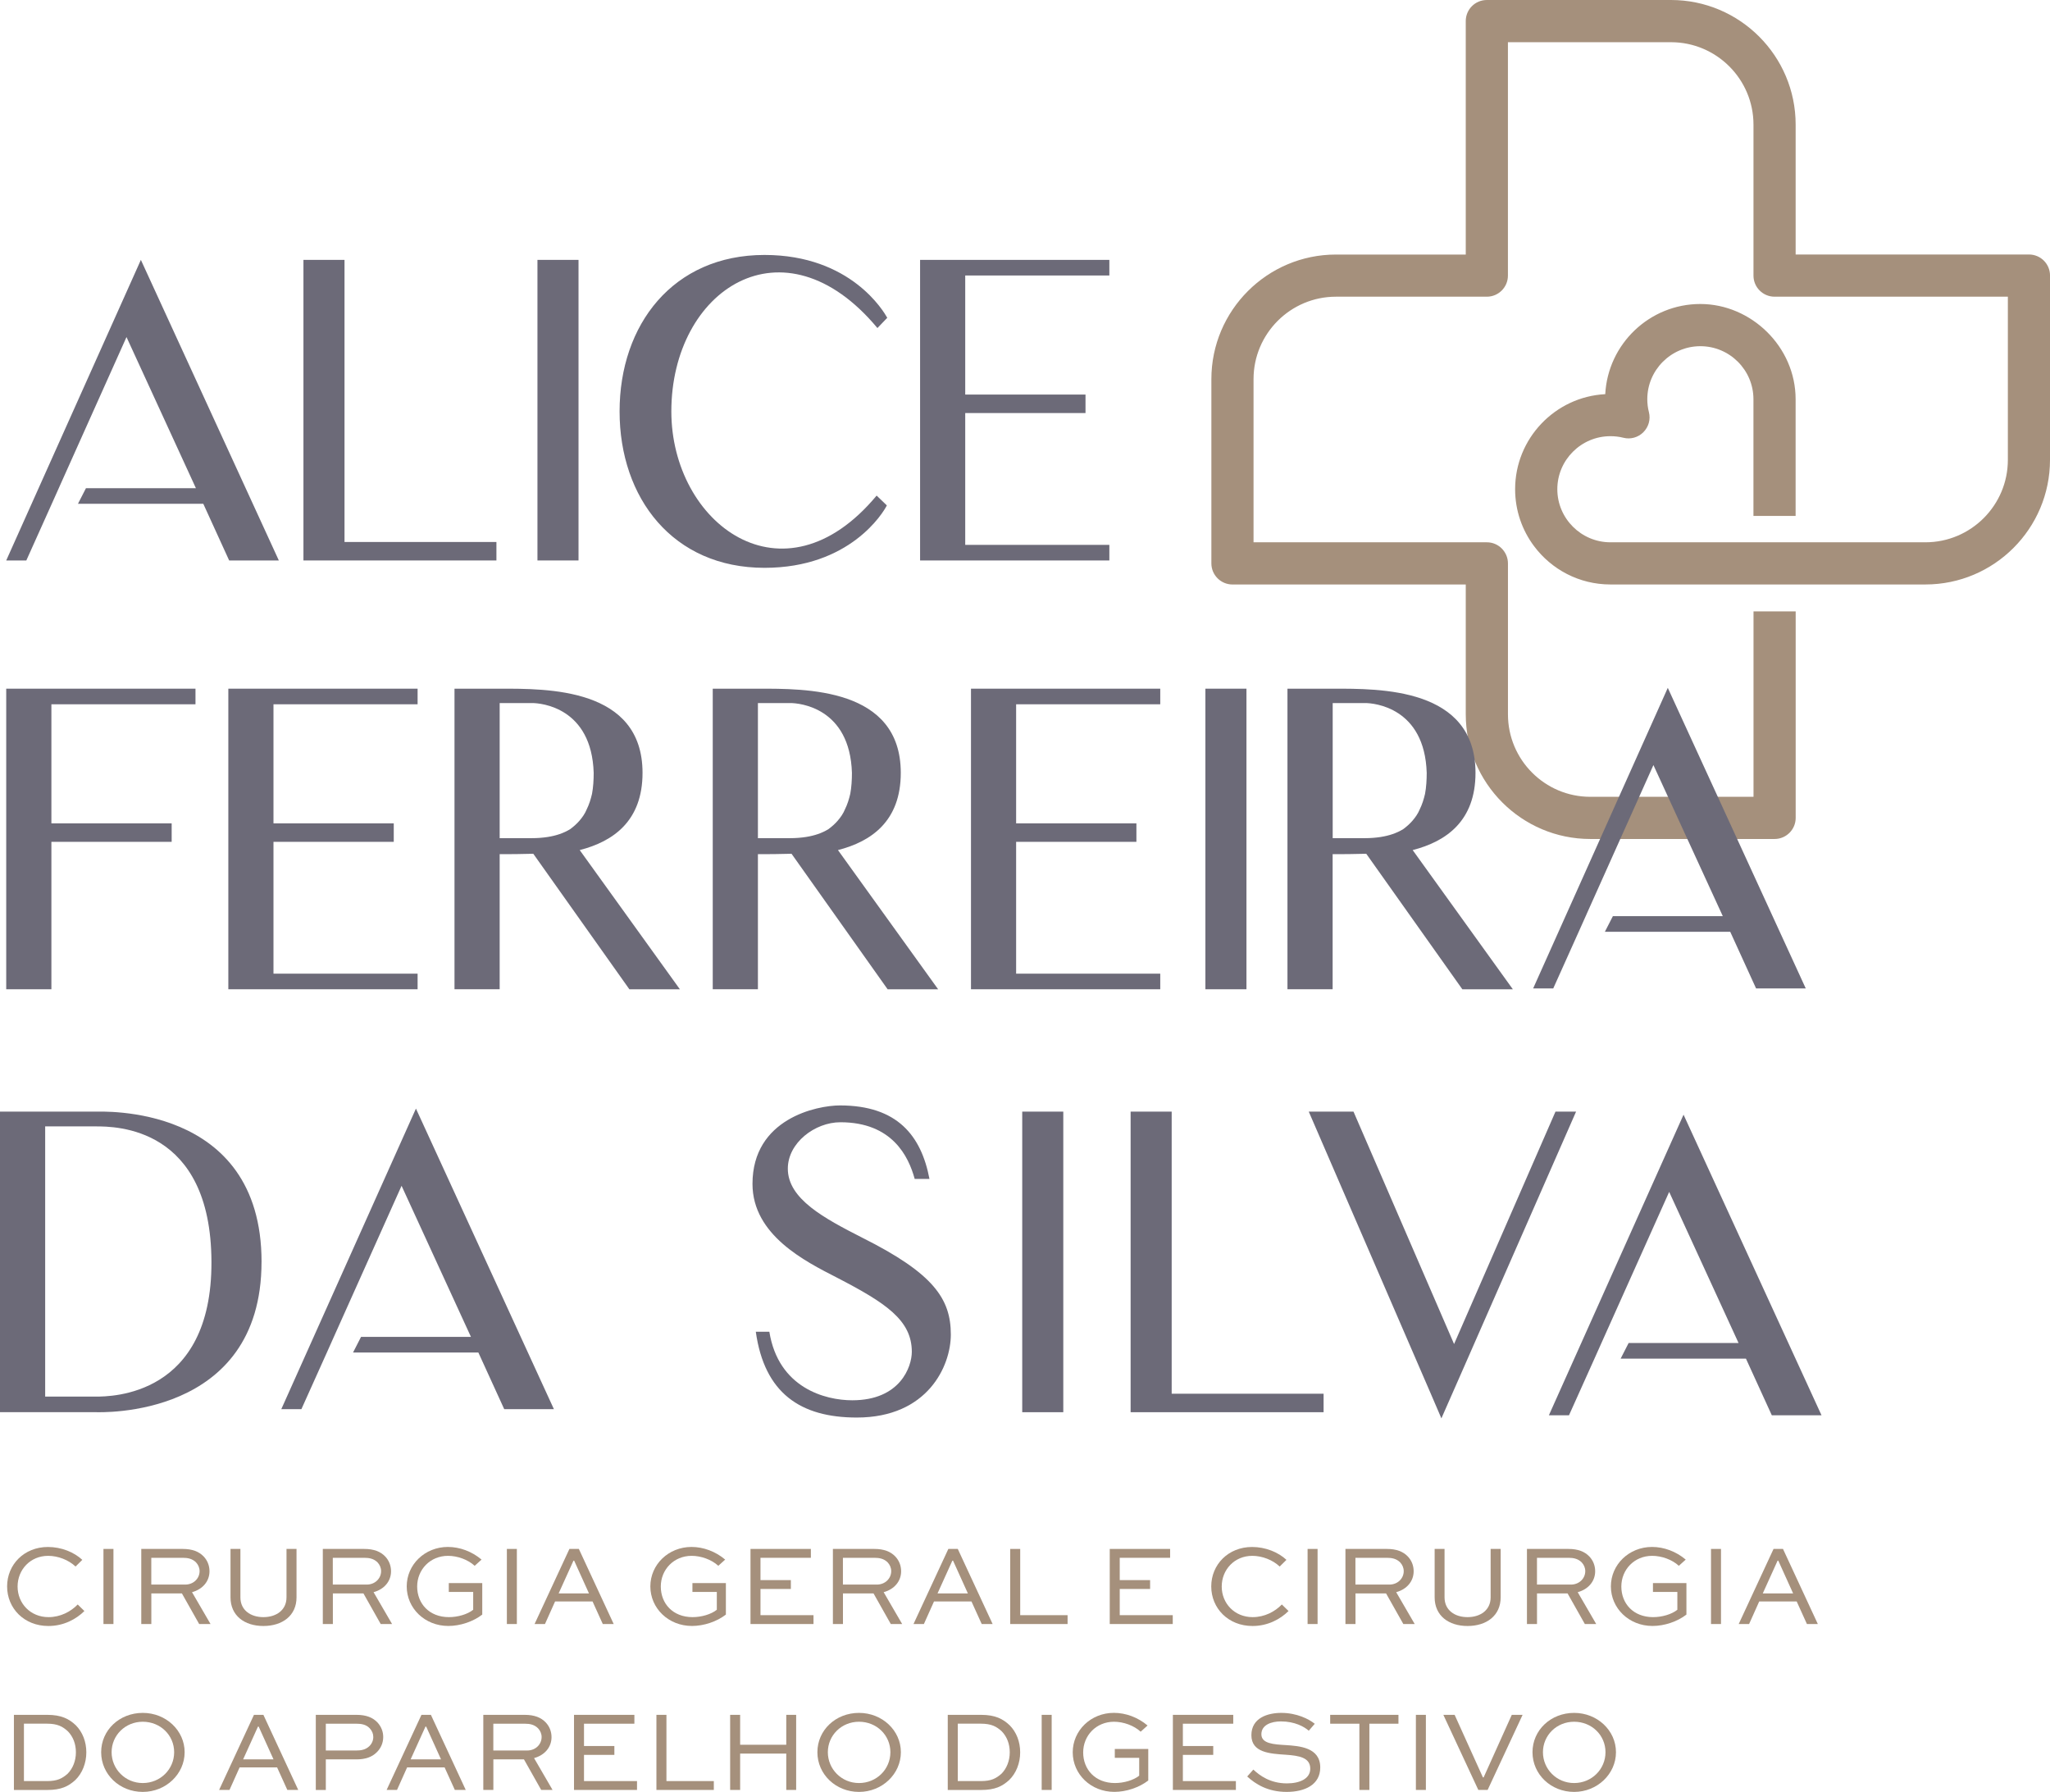 <svg xmlns="http://www.w3.org/2000/svg" id="Camada_2" data-name="Camada 2" viewBox="0 0 668.95 584.63"><defs><style>      .cls-1 {        fill: #a5907c;      }      .cls-1, .cls-2 {        stroke-width: 0px;      }      .cls-2 {        fill: #6c6a78;      }    </style></defs><g id="Camada_1-2" data-name="Camada 1"><g><g><path class="cls-1" d="M27.54,525.62c-2.66,2.63-6.72,4.88-11.75,4.88-7.92,0-13.47-5.78-13.47-12.91s5.55-12.87,13.32-12.87c4.39,0,8.52,1.69,11.22,4.2l-2.21,2.18c-2.25-2.14-5.7-3.49-8.93-3.49-5.85,0-9.98,4.54-9.98,10.02s4.17,9.98,10.09,9.98c3.9,0,7.28-1.8,9.53-4.13l2.18,2.14Z"></path><path class="cls-1" d="M33.76,529.86v-24.5h3.26v24.5h-3.26Z"></path><path class="cls-1" d="M46.1,529.86v-24.5h13.51c3.15,0,5.33.86,6.87,2.48,1.2,1.28,1.88,2.93,1.88,4.8,0,3.3-2.25,5.89-5.7,6.83l6.04,10.39h-3.71l-5.63-9.98h-9.98v9.98h-3.26ZM49.37,508.25v8.74h11.07c2.7,0,4.69-1.99,4.69-4.39,0-1.09-.45-2.1-1.16-2.85-1.2-1.2-2.66-1.5-4.35-1.5h-10.24Z"></path><path class="cls-1" d="M96.76,505.36v15.8c0,5.97-4.62,9.34-10.81,9.34s-10.73-3.38-10.73-9.34v-15.8h3.23v15.8c0,4.16,3.3,6.45,7.5,6.45s7.54-2.29,7.54-6.45v-15.8h3.26Z"></path><path class="cls-1" d="M105.34,529.86v-24.5h13.51c3.15,0,5.33.86,6.87,2.48,1.2,1.28,1.88,2.93,1.88,4.8,0,3.3-2.25,5.89-5.7,6.83l6.04,10.39h-3.71l-5.63-9.98h-9.98v9.98h-3.26ZM108.6,508.25v8.74h11.07c2.7,0,4.69-1.99,4.69-4.39,0-1.09-.45-2.1-1.16-2.85-1.2-1.2-2.66-1.5-4.35-1.5h-10.24Z"></path><path class="cls-1" d="M154.9,510.87c-2.18-2.03-5.63-3.26-8.71-3.26-5.82,0-10.06,4.5-10.06,10.02s3.9,9.98,10.36,9.98c2.89,0,6.04-.9,7.92-2.4v-5.82h-7.96v-2.89h10.92v10.28c-2.96,2.29-7.17,3.71-11.07,3.71-7.69,0-13.58-5.78-13.58-12.91s5.93-12.87,13.43-12.87c3.87,0,7.84,1.46,10.99,4.13l-2.25,2.03Z"></path><path class="cls-1" d="M165.4,529.86v-24.5h3.26v24.5h-3.26Z"></path><path class="cls-1" d="M174.44,529.86l11.37-24.5h3.08l11.37,24.5h-3.56l-3.34-7.36h-12.23l-3.3,7.36h-3.38ZM182.29,519.88h9.91l-4.84-10.69h-.23l-4.84,10.69Z"></path><path class="cls-1" d="M234.4,510.87c-2.18-2.03-5.63-3.26-8.71-3.26-5.82,0-10.06,4.5-10.06,10.02s3.9,9.98,10.36,9.98c2.89,0,6.04-.9,7.92-2.4v-5.82h-7.96v-2.89h10.92v10.28c-2.96,2.29-7.17,3.71-11.07,3.71-7.69,0-13.58-5.78-13.58-12.91s5.93-12.87,13.43-12.87c3.87,0,7.84,1.46,10.99,4.13l-2.25,2.03Z"></path><path class="cls-1" d="M258.07,518.42h-9.91v8.55h17.3v2.89h-20.56v-24.5h19.7v2.89h-16.44v7.28h9.91v2.89Z"></path><path class="cls-1" d="M271.79,529.86v-24.5h13.51c3.15,0,5.33.86,6.87,2.48,1.2,1.28,1.88,2.93,1.88,4.8,0,3.3-2.25,5.89-5.7,6.83l6.04,10.39h-3.71l-5.63-9.98h-9.98v9.98h-3.26ZM275.06,508.25v8.74h11.07c2.7,0,4.69-1.99,4.69-4.39,0-1.09-.45-2.1-1.16-2.85-1.2-1.2-2.66-1.5-4.35-1.5h-10.24Z"></path><path class="cls-1" d="M298.09,529.86l11.37-24.5h3.08l11.37,24.5h-3.56l-3.34-7.36h-12.23l-3.3,7.36h-3.38ZM305.93,519.88h9.91l-4.84-10.69h-.23l-4.84,10.69Z"></path><path class="cls-1" d="M332.91,505.36v21.61h15.46v2.89h-18.73v-24.5h3.26Z"></path><path class="cls-1" d="M375.3,518.42h-9.91v8.55h17.3v2.89h-20.56v-24.5h19.7v2.89h-16.44v7.28h9.91v2.89Z"></path><path class="cls-1" d="M420.47,525.62c-2.66,2.63-6.72,4.88-11.75,4.88-7.92,0-13.47-5.78-13.47-12.91s5.55-12.87,13.32-12.87c4.39,0,8.52,1.69,11.22,4.2l-2.21,2.18c-2.25-2.14-5.7-3.49-8.93-3.49-5.85,0-9.98,4.54-9.98,10.02s4.17,9.98,10.09,9.98c3.9,0,7.28-1.8,9.53-4.13l2.18,2.14Z"></path><path class="cls-1" d="M426.69,529.86v-24.5h3.26v24.5h-3.26Z"></path><path class="cls-1" d="M439.04,529.86v-24.5h13.51c3.15,0,5.33.86,6.87,2.48,1.2,1.28,1.88,2.93,1.88,4.8,0,3.3-2.25,5.89-5.7,6.83l6.04,10.39h-3.71l-5.63-9.98h-9.98v9.98h-3.26ZM442.3,508.25v8.74h11.07c2.7,0,4.69-1.99,4.69-4.39,0-1.09-.45-2.1-1.16-2.85-1.2-1.2-2.66-1.5-4.35-1.5h-10.24Z"></path><path class="cls-1" d="M489.69,505.36v15.8c0,5.97-4.62,9.34-10.81,9.34s-10.73-3.38-10.73-9.34v-15.8h3.23v15.8c0,4.16,3.3,6.45,7.5,6.45s7.54-2.29,7.54-6.45v-15.8h3.26Z"></path><path class="cls-1" d="M498.27,529.86v-24.5h13.51c3.15,0,5.33.86,6.87,2.48,1.2,1.28,1.88,2.93,1.88,4.8,0,3.3-2.25,5.89-5.7,6.83l6.04,10.39h-3.71l-5.63-9.98h-9.98v9.98h-3.26ZM501.54,508.25v8.74h11.07c2.7,0,4.69-1.99,4.69-4.39,0-1.09-.45-2.1-1.16-2.85-1.2-1.2-2.66-1.5-4.35-1.5h-10.24Z"></path><path class="cls-1" d="M547.84,510.87c-2.18-2.03-5.63-3.26-8.71-3.26-5.82,0-10.06,4.5-10.06,10.02s3.9,9.98,10.36,9.98c2.89,0,6.04-.9,7.92-2.4v-5.82h-7.96v-2.89h10.92v10.28c-2.96,2.29-7.17,3.71-11.07,3.71-7.69,0-13.58-5.78-13.58-12.91s5.93-12.87,13.43-12.87c3.87,0,7.84,1.46,10.99,4.13l-2.25,2.03Z"></path><path class="cls-1" d="M558.33,529.86v-24.5h3.26v24.5h-3.26Z"></path><path class="cls-1" d="M567.37,529.86l11.37-24.5h3.08l11.37,24.5h-3.56l-3.34-7.36h-12.23l-3.3,7.36h-3.38ZM575.22,519.88h9.91l-4.84-10.69h-.23l-4.84,10.69Z"></path><path class="cls-1" d="M4.54,583.99v-24.5h10.88c4.58,0,7.13,1.31,9.34,3.42,2.18,2.21,3.41,5.33,3.41,8.82s-1.31,6.83-3.6,9.04c-2.25,2.03-4.58,3.23-9.16,3.23H4.54ZM15.31,581.1c3.53,0,4.99-.9,6.72-2.36,1.73-1.73,2.74-4.24,2.74-7.02s-.94-5.14-2.63-6.87c-1.69-1.54-3.34-2.48-6.83-2.48h-7.5v18.72h7.5Z"></path><path class="cls-1" d="M46.59,558.85c7.58,0,13.66,5.74,13.66,12.83s-6.08,12.95-13.66,12.95-13.58-5.74-13.58-12.95,5.97-12.83,13.58-12.83ZM46.59,581.74c5.74,0,10.24-4.5,10.24-10.06s-4.5-9.94-10.24-9.94-10.17,4.46-10.17,9.94,4.43,10.06,10.17,10.06Z"></path><path class="cls-1" d="M71.5,583.99l11.37-24.5h3.08l11.37,24.5h-3.56l-3.34-7.36h-12.23l-3.3,7.36h-3.38ZM79.34,574.01h9.91l-4.84-10.69h-.23l-4.84,10.69Z"></path><path class="cls-1" d="M103.05,583.99v-24.5h13.25c3.19,0,5.33.86,6.87,2.48,1.24,1.35,1.88,3,1.88,4.73,0,2.03-.82,3.79-2.18,5.07-1.46,1.43-3.53,2.25-6.57,2.25h-9.98v9.98h-3.26ZM106.32,562.38v8.74h9.98c1.39,0,2.93-.19,4.2-1.39.83-.79,1.31-1.88,1.31-3s-.41-2.03-1.16-2.85c-1.16-1.24-2.74-1.5-4.35-1.5h-9.98Z"></path><path class="cls-1" d="M126.16,583.99l11.37-24.5h3.08l11.37,24.5h-3.56l-3.34-7.36h-12.23l-3.3,7.36h-3.38ZM134,574.01h9.91l-4.84-10.69h-.23l-4.84,10.69Z"></path><path class="cls-1" d="M157.71,583.99v-24.5h13.51c3.15,0,5.33.86,6.87,2.48,1.2,1.28,1.88,2.93,1.88,4.8,0,3.3-2.25,5.89-5.7,6.83l6.04,10.39h-3.71l-5.63-9.98h-9.98v9.98h-3.26ZM160.98,562.38v8.74h11.07c2.7,0,4.69-1.99,4.69-4.39,0-1.09-.45-2.1-1.16-2.85-1.2-1.2-2.66-1.5-4.35-1.5h-10.24Z"></path><path class="cls-1" d="M200.48,572.55h-9.91v8.55h17.3v2.89h-20.56v-24.5h19.7v2.89h-16.44v7.28h9.91v2.89Z"></path><path class="cls-1" d="M217.47,559.49v21.61h15.46v2.89h-18.73v-24.5h3.26Z"></path><path class="cls-1" d="M238.26,583.99v-24.5h3.26v9.76h15.05v-9.76h3.23v24.5h-3.23v-11.86h-15.05v11.86h-3.26Z"></path><path class="cls-1" d="M280.31,558.85c7.58,0,13.66,5.74,13.66,12.83s-6.08,12.95-13.66,12.95-13.58-5.74-13.58-12.95,5.97-12.83,13.58-12.83ZM280.31,581.74c5.74,0,10.24-4.5,10.24-10.06s-4.5-9.94-10.24-9.94-10.17,4.46-10.17,9.94,4.43,10.06,10.17,10.06Z"></path><path class="cls-1" d="M309.27,583.99v-24.5h10.88c4.58,0,7.13,1.31,9.34,3.42,2.18,2.21,3.41,5.33,3.41,8.82s-1.31,6.83-3.6,9.04c-2.25,2.03-4.58,3.23-9.16,3.23h-10.88ZM320.04,581.1c3.53,0,4.99-.9,6.72-2.36,1.73-1.73,2.74-4.24,2.74-7.02s-.94-5.14-2.63-6.87c-1.69-1.54-3.34-2.48-6.83-2.48h-7.5v18.72h7.5Z"></path><path class="cls-1" d="M339.92,583.99v-24.5h3.26v24.5h-3.26Z"></path><path class="cls-1" d="M372.23,565c-2.18-2.02-5.63-3.26-8.71-3.26-5.82,0-10.06,4.5-10.06,10.02s3.9,9.98,10.36,9.98c2.89,0,6.04-.9,7.92-2.4v-5.82h-7.96v-2.89h10.92v10.28c-2.96,2.29-7.17,3.71-11.07,3.71-7.69,0-13.58-5.78-13.58-12.91s5.93-12.87,13.43-12.87c3.87,0,7.84,1.46,10.99,4.13l-2.25,2.02Z"></path><path class="cls-1" d="M395.9,572.55h-9.91v8.55h17.3v2.89h-20.56v-24.5h19.7v2.89h-16.44v7.28h9.91v2.89Z"></path><path class="cls-1" d="M427.07,564.67c-1.46-1.31-4.58-3.04-9.08-3.04-3.15,0-6.38,1.13-6.38,4.2s4.05,3.3,8.03,3.53c4.28.3,11.18.71,11.18,7.28,0,5.7-5.07,7.99-10.96,7.99-6.23,0-10.21-2.59-12.87-5.03l1.99-2.25c2.06,1.91,5.48,4.5,10.96,4.5,4.17,0,7.62-1.5,7.62-4.8,0-3.68-3.75-4.24-7.92-4.54-5.29-.34-11.29-.71-11.29-6.38s5.37-7.28,9.76-7.28c5.07,0,9.04,2.03,10.92,3.56l-1.95,2.25Z"></path><path class="cls-1" d="M434.05,559.49h22.29v2.89h-9.49v21.61h-3.26v-21.61h-9.53v-2.89Z"></path><path class="cls-1" d="M462.03,583.99v-24.5h3.26v24.5h-3.26Z"></path><path class="cls-1" d="M496.85,559.49l-11.41,24.5h-3.04l-11.41-24.5h3.68l9.23,20.41h.23l9.19-20.41h3.53Z"></path><path class="cls-1" d="M513.66,558.85c7.58,0,13.66,5.74,13.66,12.83s-6.08,12.95-13.66,12.95-13.58-5.74-13.58-12.95,5.97-12.83,13.58-12.83ZM513.66,581.74c5.74,0,10.24-4.5,10.24-10.06s-4.5-9.94-10.24-9.94-10.17,4.46-10.17,9.94,4.43,10.06,10.17,10.06Z"></path></g><path class="cls-1" d="M668.95,89.92v60.12c0,22.42-18.23,40.65-40.65,40.65h-102.81c-10.19,0-19.23-4.92-24.89-12.49-3.89-5.19-6.19-11.62-6.19-18.59,0-16.56,13.06-30.16,29.41-31.01.87-16.38,14.45-29.42,31.03-29.42s31.09,13.95,31.09,31.07v38.08h-13.76v-38.08c0-9.53-7.77-17.3-17.32-17.3s-17.32,7.77-17.32,17.3c0,1.43.18,2.85.53,4.23.6,2.34-.09,4.81-1.82,6.54-1.71,1.71-4.18,2.4-6.52,1.8-1.38-.35-2.8-.51-4.23-.51-9.53,0-17.32,7.77-17.32,17.3s7.79,17.32,17.32,17.32h102.81c14.83,0,26.89-12.07,26.89-26.89v-53.24h-76.13c-3.81,0-6.88-3.09-6.88-6.88v-49.26c0-14.82-12.07-26.89-26.91-26.89h-53.22v76.15c0,3.8-3.09,6.88-6.88,6.88h-49.24c-14.83,0-26.89,12.06-26.89,26.89v53.24h76.13c1.89,0,3.61.76,4.87,2.02,1.23,1.25,2.02,2.96,2.02,4.87v49.24c0,14.85,12.06,26.91,26.87,26.91h53.26v-60.5h13.76v67.38c0,3.8-3.09,6.88-6.88,6.88h-60.14c-22.41,0-40.64-18.25-40.64-40.67v-42.36h-76.13c-3.79,0-6.88-3.09-6.88-6.88v-60.12c0-22.41,18.23-40.65,40.65-40.65h42.36V6.88c0-3.81,3.07-6.88,6.88-6.88h60.1c22.42,0,40.67,18.23,40.67,40.65v42.38h76.13c3.81,0,6.88,3.07,6.88,6.88Z"></path><g><g><path class="cls-2" d="M85.34,411.71c0,51.31-52.92,49.03-54.13,49.03H0v-98.07h31.22c1.21.13,54.13-3.08,54.13,49.03ZM69,411.71c-.13-44.21-31.35-44.21-37.78-44.21H14.74v88.16h16.48c5.09,0,37.92-.13,37.78-43.94Z"></path><path class="cls-2" d="M310.27,435.43c0,10.18-7.5,27.06-30.68,27.06-18.35,0-30.14-7.91-32.96-28h4.42c2.95,18.35,18.22,22.37,27.06,22.37,15.68,0,19.43-10.99,19.43-15.81,0-10.32-8.44-15.94-24.52-24.25-10.18-5.23-27.47-13.8-27.47-30.55,0-21.3,21.03-25.59,28.54-25.59,18.76,0,26.53,9.91,29.21,23.98h-4.82c-2.01-7.37-7.37-18.49-24.25-18.49-8.31,0-17.15,6.7-17.15,15.14,0,9.91,11.92,16.21,24.25,22.51,23.31,11.66,28.94,19.96,28.94,31.62Z"></path><path class="cls-2" d="M346.97,460.75h-13.4v-98.07h13.4v98.07Z"></path><path class="cls-2" d="M431.91,460.75h-62.97v-98.07h13.4v92.04h49.57v6.03Z"></path><path class="cls-2" d="M514.3,362.68l-36.58,83.33-7.37,16.75-3.22-7.5-40.06-92.58h14.6l32.82,75.83,33.09-75.83h6.7Z"></path><polygon class="cls-2" points="135.73 361.69 91.79 459.76 98.35 459.76 106.66 441.28 108.94 436.18 108.94 436.18 109.17 435.67 109.18 435.64 109.18 435.64 131.04 386.88 153.68 436.18 117.81 436.18 115.2 441.28 156.1 441.28 164.54 459.76 180.75 459.76 135.73 361.69"></polygon><polygon class="cls-2" points="549.37 363.68 505.43 461.75 511.99 461.75 520.3 443.27 522.58 438.17 522.58 438.17 522.81 437.66 522.82 437.63 522.82 437.63 544.68 388.87 567.32 438.17 531.45 438.17 528.84 443.27 569.73 443.27 578.17 461.75 594.39 461.75 549.37 363.68"></polygon></g><g><path class="cls-2" d="M161.99,182.86h-62.97v-98.07h13.4v92.04h49.57v6.03Z"></path><path class="cls-2" d="M188.78,182.86h-13.4v-98.07h13.4v98.07Z"></path><path class="cls-2" d="M289.39,164.9c-1.2,2.41-12.06,20.36-39.92,20.36-29.88,0-47.29-22.77-47.29-51.04s17.42-51.04,47.29-51.04c28.27,0,38.99,18.62,40.06,20.5l-3.21,3.35c-30.68-36.84-67.25-12.46-67.25,27.2,0,36.44,36.44,64.17,66.99,27.46l3.35,3.22Z"></path><path class="cls-2" d="M362,177.77v5.09h-61.76v-98.07h61.76v5.09h-47.03v38.85h39.25v6.03h-39.25v43.01h47.03Z"></path><path class="cls-2" d="M16.77,229.78v38.85h39.25v6.03H16.77v48.1H2.03v-98.07h61.76v5.09H16.77Z"></path><path class="cls-2" d="M136.27,317.67v5.09h-61.76v-98.07h61.76v5.09h-47.03v38.85h39.25v6.03h-39.25v43.01h47.03Z"></path><path class="cls-2" d="M174.04,278.55c-4.02.13-7.77.13-10.99.13v44.08h-14.74v-98.07h14.74c15.41,0,46.62-.4,46.62,27.47,0,15.68-9.51,22.37-20.5,25.19l32.69,45.42h-16.48l-31.35-44.21ZM178.86,273.05c2.55-.4,5.09-1.21,7.23-2.55,1.07-.8,2.01-1.61,2.95-2.68.94-1.07,1.88-2.41,2.41-3.75.8-1.61,1.34-3.35,1.74-5.09.4-2.14.54-4.55.54-6.83-.67-21.3-17.15-22.77-20.1-22.77h-10.58v44.08h10.58c1.74,0,3.48-.13,5.22-.4Z"></path><path class="cls-2" d="M258.31,278.55c-4.02.13-7.77.13-10.99.13v44.08h-14.74v-98.07h14.74c15.41,0,46.62-.4,46.62,27.47,0,15.68-9.51,22.37-20.5,25.19l32.69,45.42h-16.48l-31.35-44.21ZM263.13,273.05c2.55-.4,5.09-1.21,7.23-2.55,1.07-.8,2.01-1.61,2.95-2.68.94-1.07,1.88-2.41,2.41-3.75.8-1.61,1.34-3.35,1.74-5.09.4-2.14.54-4.55.54-6.83-.67-21.3-17.15-22.77-20.1-22.77h-10.58v44.08h10.58c1.74,0,3.48-.13,5.22-.4Z"></path><path class="cls-2" d="M378.61,317.67v5.09h-61.76v-98.07h61.76v5.09h-47.03v38.85h39.25v6.03h-39.25v43.01h47.03Z"></path><path class="cls-2" d="M406.74,322.76h-13.4v-98.07h13.4v98.07Z"></path><path class="cls-2" d="M445.85,278.55c-4.02.13-7.77.13-10.99.13v44.08h-14.74v-98.07h14.74c15.41,0,46.62-.4,46.62,27.47,0,15.68-9.51,22.37-20.5,25.19l32.69,45.42h-16.48l-31.35-44.21ZM450.68,273.05c2.55-.4,5.09-1.21,7.24-2.55,1.07-.8,2.01-1.61,2.95-2.68.94-1.07,1.88-2.41,2.41-3.75.8-1.61,1.34-3.35,1.74-5.09.4-2.14.54-4.55.54-6.83-.67-21.3-17.15-22.77-20.1-22.77h-10.58v44.08h10.58c1.74,0,3.48-.13,5.22-.4Z"></path><polygon class="cls-2" points="45.97 84.79 2.03 182.86 8.59 182.86 16.9 164.37 19.18 159.28 19.18 159.28 19.41 158.76 19.42 158.73 19.42 158.73 41.28 109.97 63.93 159.28 28.05 159.28 25.44 164.37 66.34 164.37 74.78 182.86 90.99 182.86 45.97 84.79"></polygon><polygon class="cls-2" points="544.23 224.42 500.29 322.49 506.85 322.49 515.16 304 517.44 298.91 517.44 298.91 517.67 298.4 517.68 298.36 517.68 298.36 539.54 249.61 562.18 298.91 526.31 298.91 523.7 304 564.6 304 573.04 322.49 589.25 322.49 544.23 224.42"></polygon></g></g></g></g></svg>